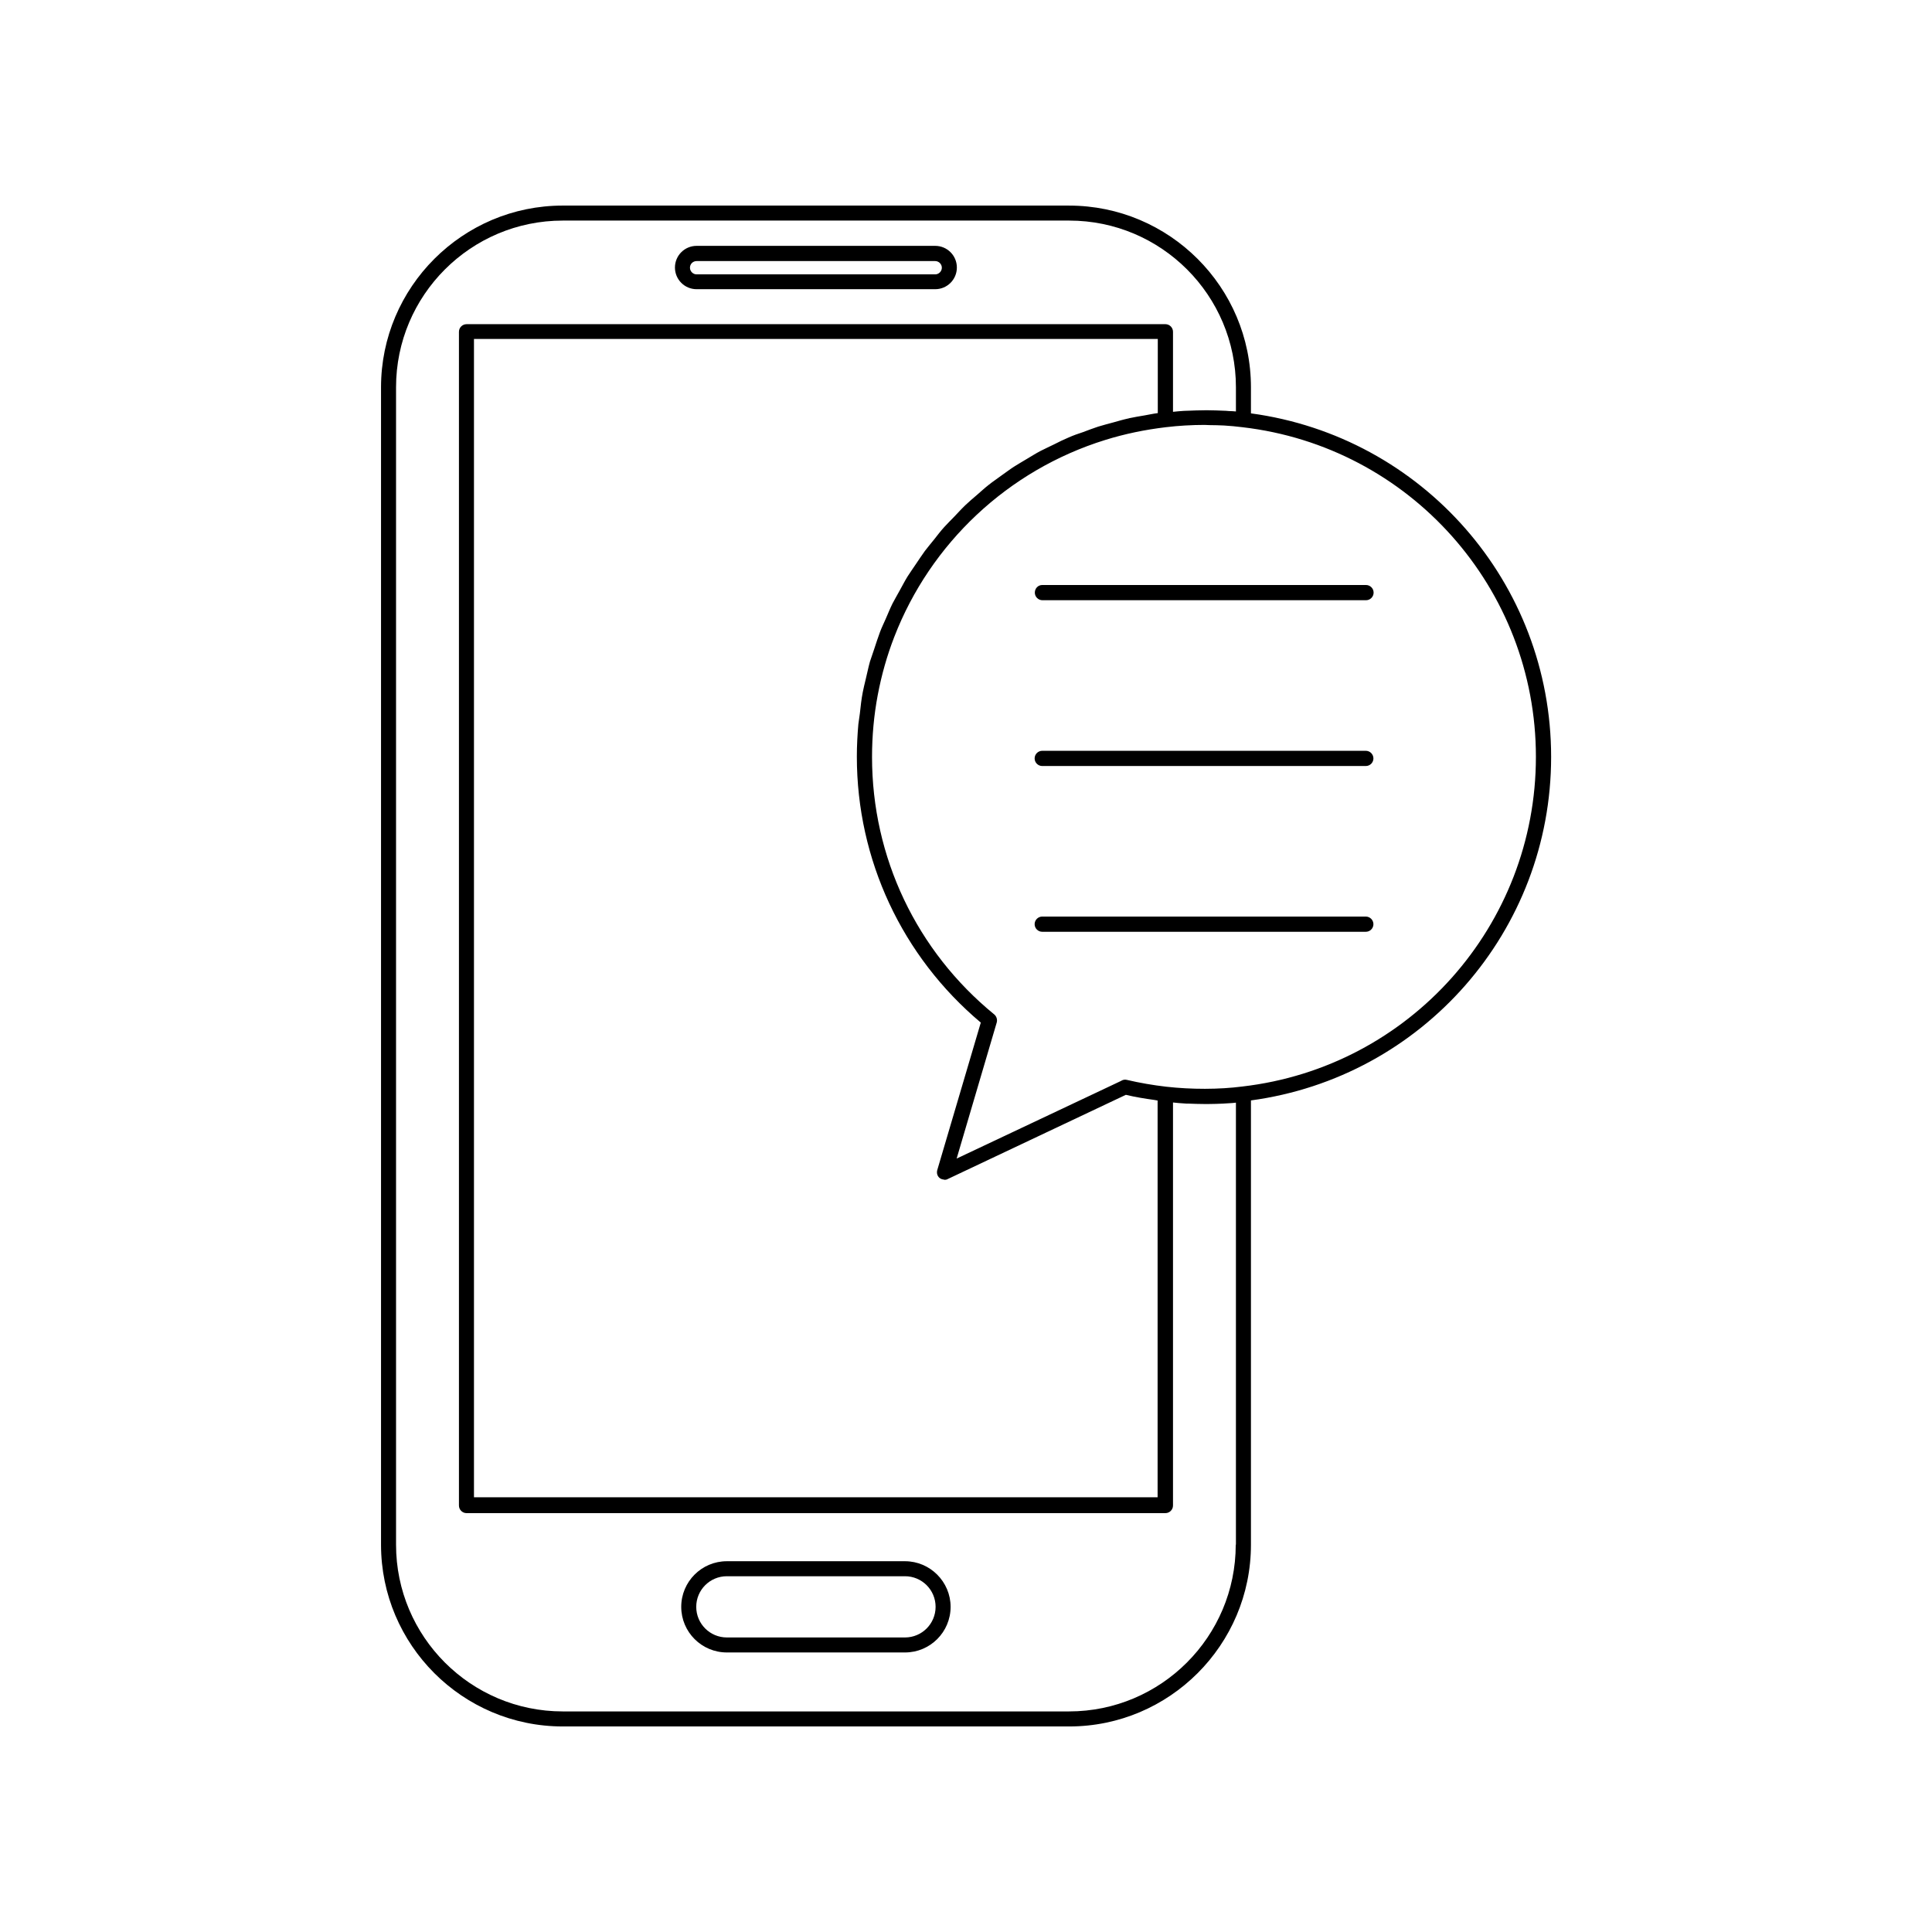 <?xml version="1.0" encoding="UTF-8"?>
<!-- Uploaded to: ICON Repo, www.svgrepo.com, Generator: ICON Repo Mixer Tools -->
<svg fill="#000000" width="800px" height="800px" version="1.1" viewBox="144 144 512 512" xmlns="http://www.w3.org/2000/svg">
 <g>
  <path d="m427.3 198.48h-134.16c-26.551 0-48.164 21.613-48.164 48.164v306.72c0 26.551 21.613 48.164 48.164 48.164h134.21c26.551 0 48.164-21.613 48.164-48.164v-117.74c45.445-6.144 79.551-44.891 79.551-91.039s-34.109-84.891-79.551-91.039v-6.902c0-26.547-21.613-48.16-48.215-48.16zm44.184 354.88c0 24.383-19.801 44.184-44.184 44.184h-134.16c-24.383 0-44.184-19.801-44.184-44.184v-306.72c0-24.383 19.801-44.184 44.184-44.184h134.21c24.383 0 44.184 19.801 44.184 44.184v6.398c-0.605-0.051-1.211-0.102-1.812-0.102-0.555-0.051-1.109-0.102-1.715-0.102-1.16-0.051-2.316-0.102-3.477-0.102-0.555 0-1.109-0.051-1.613 0-1.258 0-2.469 0.051-3.727 0.102-0.504 0-0.957 0.051-1.461 0.051-0.957 0.051-1.914 0.152-2.871 0.25v-21.211c0-1.109-0.906-2.016-2.016-2.016l-185.2 0.004c-1.109 0-2.016 0.906-2.016 2.016v311.05c0 1.109 0.906 2.016 2.016 2.016h185.2c1.109 0 2.016-0.906 2.016-2.016v-106.81c0.957 0.102 1.914 0.203 2.871 0.25 0.453 0.051 0.855 0.051 1.309 0.051 1.309 0.051 2.621 0.102 3.93 0.102h1.461c1.211 0 2.418-0.051 3.629-0.102 0.555-0.051 1.109-0.051 1.664-0.102 0.605-0.051 1.211-0.051 1.812-0.152v117.14zm-28.262-298.51c-1.41 0.301-2.82 0.707-4.231 1.109-1.309 0.352-2.672 0.707-3.981 1.109-1.359 0.453-2.719 0.957-4.031 1.461-1.262 0.402-2.519 0.855-3.781 1.41-1.309 0.555-2.57 1.16-3.828 1.812-1.211 0.605-2.469 1.16-3.629 1.762-1.258 0.656-2.418 1.41-3.629 2.117-1.16 0.707-2.316 1.359-3.426 2.066-1.16 0.754-2.266 1.613-3.426 2.418-1.059 0.805-2.168 1.512-3.223 2.367-1.109 0.855-2.117 1.812-3.176 2.719-1.008 0.855-2.016 1.715-2.973 2.621-1.008 0.957-1.965 2.016-2.922 3.023-0.906 0.957-1.863 1.863-2.719 2.82-0.957 1.059-1.812 2.168-2.672 3.273-0.805 1.008-1.664 2.016-2.469 3.074-0.855 1.16-1.613 2.367-2.418 3.527-0.707 1.059-1.461 2.117-2.168 3.223-0.754 1.211-1.41 2.519-2.117 3.777-0.605 1.109-1.258 2.215-1.863 3.375-0.656 1.309-1.211 2.719-1.812 4.082-0.504 1.16-1.059 2.266-1.512 3.477-0.555 1.461-1.008 2.922-1.512 4.434-0.352 1.16-0.805 2.266-1.16 3.426-0.453 1.613-0.754 3.223-1.16 4.836-0.25 1.109-0.555 2.215-0.754 3.324-0.352 1.812-0.555 3.68-0.754 5.543-0.102 0.957-0.301 1.914-0.402 2.871-0.25 2.82-0.402 5.742-0.402 8.613 0 27.305 11.941 52.898 32.848 70.484l-11.539 39.094c-0.203 0.754 0 1.562 0.605 2.066 0.352 0.301 0.754 0.402 1.211 0.453 0.051 0 0.051 0.051 0.102 0.051 0.301 0 0.605-0.051 0.855-0.203l47.207-22.32c2.519 0.605 5.039 1.008 7.559 1.359 0.301 0.051 0.555 0.102 0.855 0.152v105.14l-181.17 0.008v-306.97h181.22v19.648c-1.211 0.152-2.316 0.402-3.477 0.605-1.41 0.25-2.769 0.449-4.129 0.754zm107.81 89.727c0 44.688-33.453 82.223-77.789 87.359-6.195 0.805-13.504 0.805-20.203 0.051-3.477-0.402-7.004-1.008-10.43-1.812-0.555-0.152-1.109 0-1.562 0.301l-43.527 20.555 10.629-36.074c0.203-0.754-0.051-1.613-0.656-2.117-20.605-16.828-32.395-41.664-32.395-68.215 0-5.594 0.504-11.082 1.512-16.426 1.008-5.34 2.469-10.48 4.383-15.418 9.574-24.738 30.078-44.184 55.922-52.195 5.188-1.613 10.531-2.719 16.07-3.375 1.664-0.203 3.375-0.352 5.09-0.453h0.051c1.715-0.102 3.426-0.152 5.09-0.152 0.453 0 0.855 0.051 1.309 0.051 1.258 0 2.57 0.051 3.828 0.102 1.664 0.102 3.273 0.25 4.887 0.453 44.34 5.148 77.793 42.68 77.793 87.367z"/>
  <path d="m383.83 557.74h-47.207c-6.699 0-12.09 5.441-12.09 12.09 0 6.699 5.441 12.09 12.09 12.09h47.207c6.699 0 12.09-5.441 12.09-12.09 0-6.648-5.441-12.09-12.09-12.09zm0 20.203h-47.207c-4.484 0-8.113-3.629-8.113-8.113s3.629-8.113 8.113-8.113h47.207c4.484 0 8.113 3.629 8.113 8.113-0.004 4.484-3.633 8.113-8.113 8.113z"/>
  <path d="m328.61 220.64h63.227c3.176 0 5.742-2.57 5.742-5.742 0-3.176-2.57-5.742-5.742-5.742h-63.227c-3.176 0-5.742 2.57-5.742 5.742 0 3.176 2.566 5.742 5.742 5.742zm0-7.453h63.227c0.957 0 1.762 0.805 1.762 1.762s-0.805 1.762-1.762 1.762h-63.227c-0.957 0-1.762-0.805-1.762-1.762-0.004-1.008 0.805-1.762 1.762-1.762z"/>
  <path d="m418.24 301.05c0 1.109 0.906 2.016 2.016 2.016h85.75c1.109 0 2.016-0.906 2.016-2.016s-0.906-2.016-2.016-2.016h-85.801c-1.109 0-1.965 0.906-1.965 2.016z"/>
  <path d="m505.95 342.97h-85.746c-1.109 0-2.016 0.906-2.016 2.016s0.906 2.016 2.016 2.016h85.75c1.109 0 2.016-0.906 2.016-2.016-0.004-1.109-0.91-2.016-2.019-2.016z"/>
  <path d="m505.95 386.9h-85.746c-1.109 0-2.016 0.906-2.016 2.016 0 1.109 0.906 2.016 2.016 2.016h85.75c1.109 0 2.016-0.906 2.016-2.016-0.004-1.109-0.91-2.016-2.019-2.016z"/>
 </g>
</svg>
